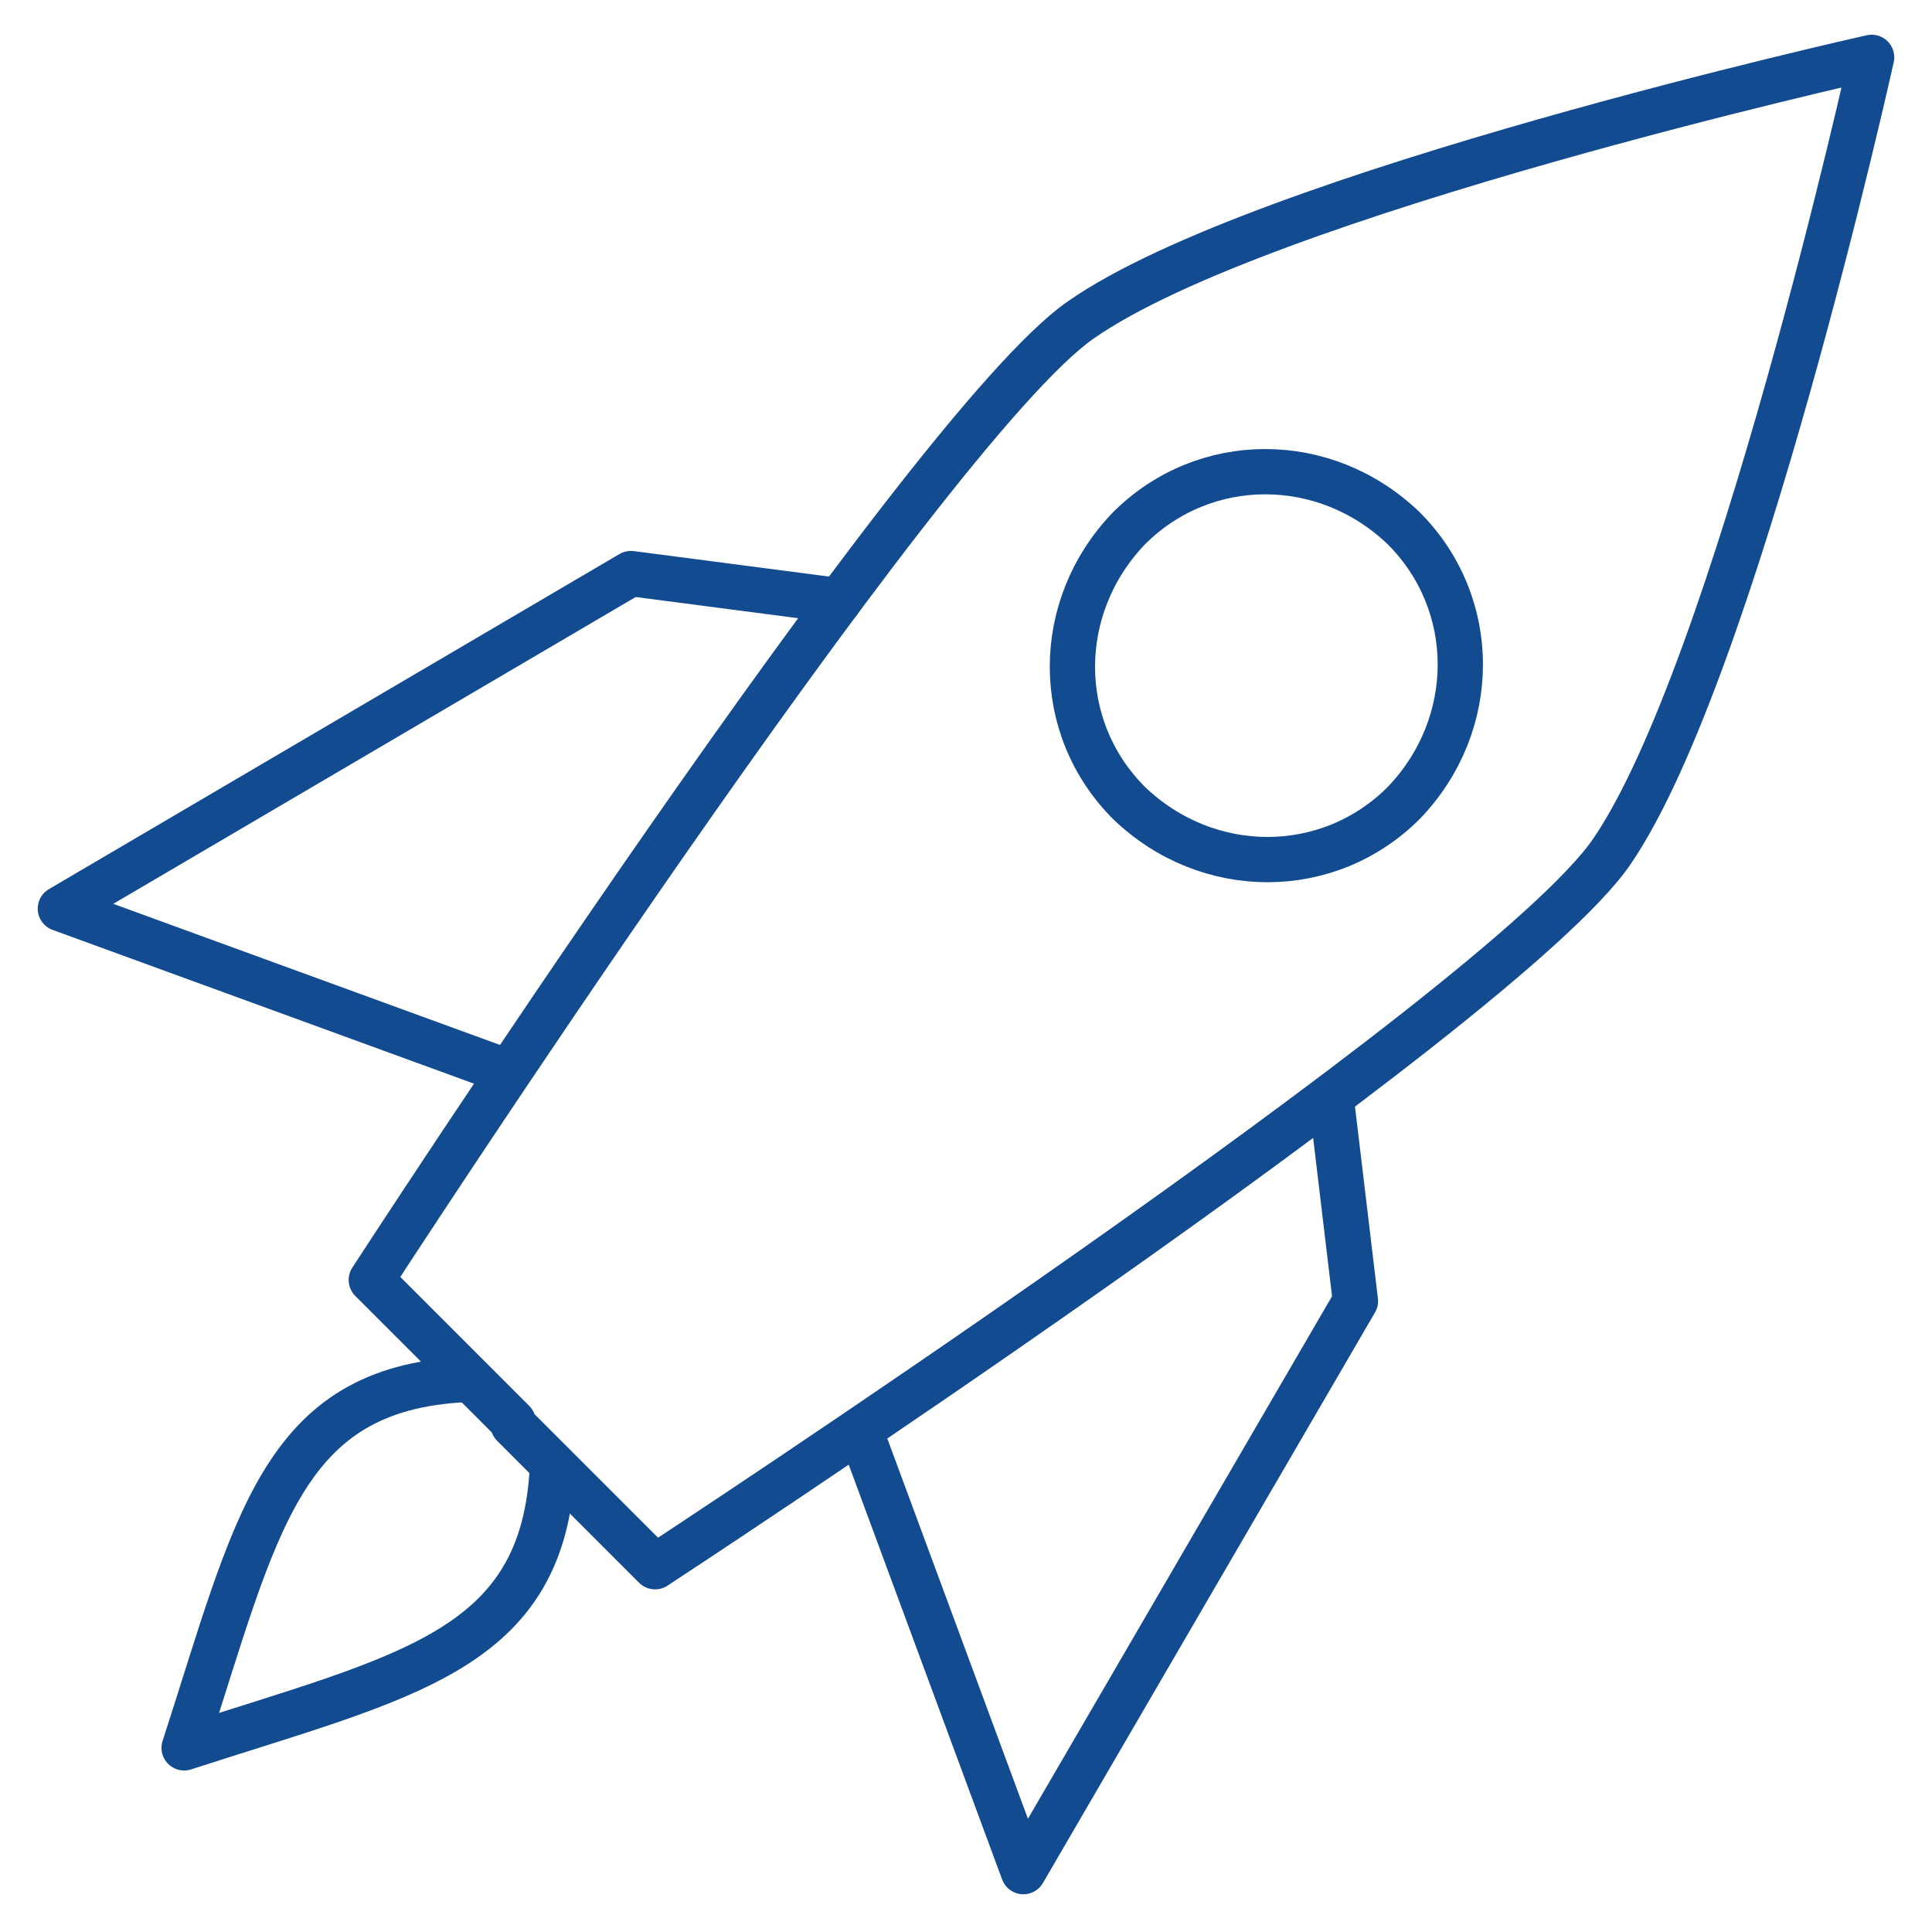<?xml version="1.0" encoding="UTF-8"?>
<svg id="Layer_1" xmlns="http://www.w3.org/2000/svg" version="1.1" viewBox="0 0 64 64">
  <!-- Generator: Adobe Illustrator 29.5.1, SVG Export Plug-In . SVG Version: 2.1.0 Build 141)  -->
  <defs>
    <style>
      .st0 {
        fill: none;
        stroke: #134b91;
        stroke-linecap: round;
        stroke-linejoin: round;
        stroke-width: 1.5px;
      }
    </style>
  </defs>
  <g>
    <polyline class="st0" points="27.8 19.9 20.9 19 2 30.1 16.8 35.5"/>
    <polyline class="st0" points="44.1 36.4 44.9 43.1 33.9 62 28.5 47.4"/>
  </g>
  <path class="st0" d="M17,47.2l4.7,4.7s28.1-18.4,31.7-23.7c4.1-6,8.6-26.3,8.6-26.3,0,0-20.2,4.5-26.2,8.7-5.2,3.6-23.5,31.8-23.5,31.8,0,0,4.7,4.7,4.7,4.7Z"/>
  <path class="st0" d="M46.5,26.6c-2.5,2.5-6.5,2.5-9.1,0-2.5-2.5-2.5-6.5,0-9.1,2.5-2.5,6.5-2.5,9.1,0,2.5,2.5,2.5,6.5,0,9.1Z"/>
  <path class="st0" d="M18.3,48.6c-.3,6.1-4.8,6.9-12.2,9.3h0c2.4-7.4,3.2-11.9,9.3-12.2"/>
</svg>